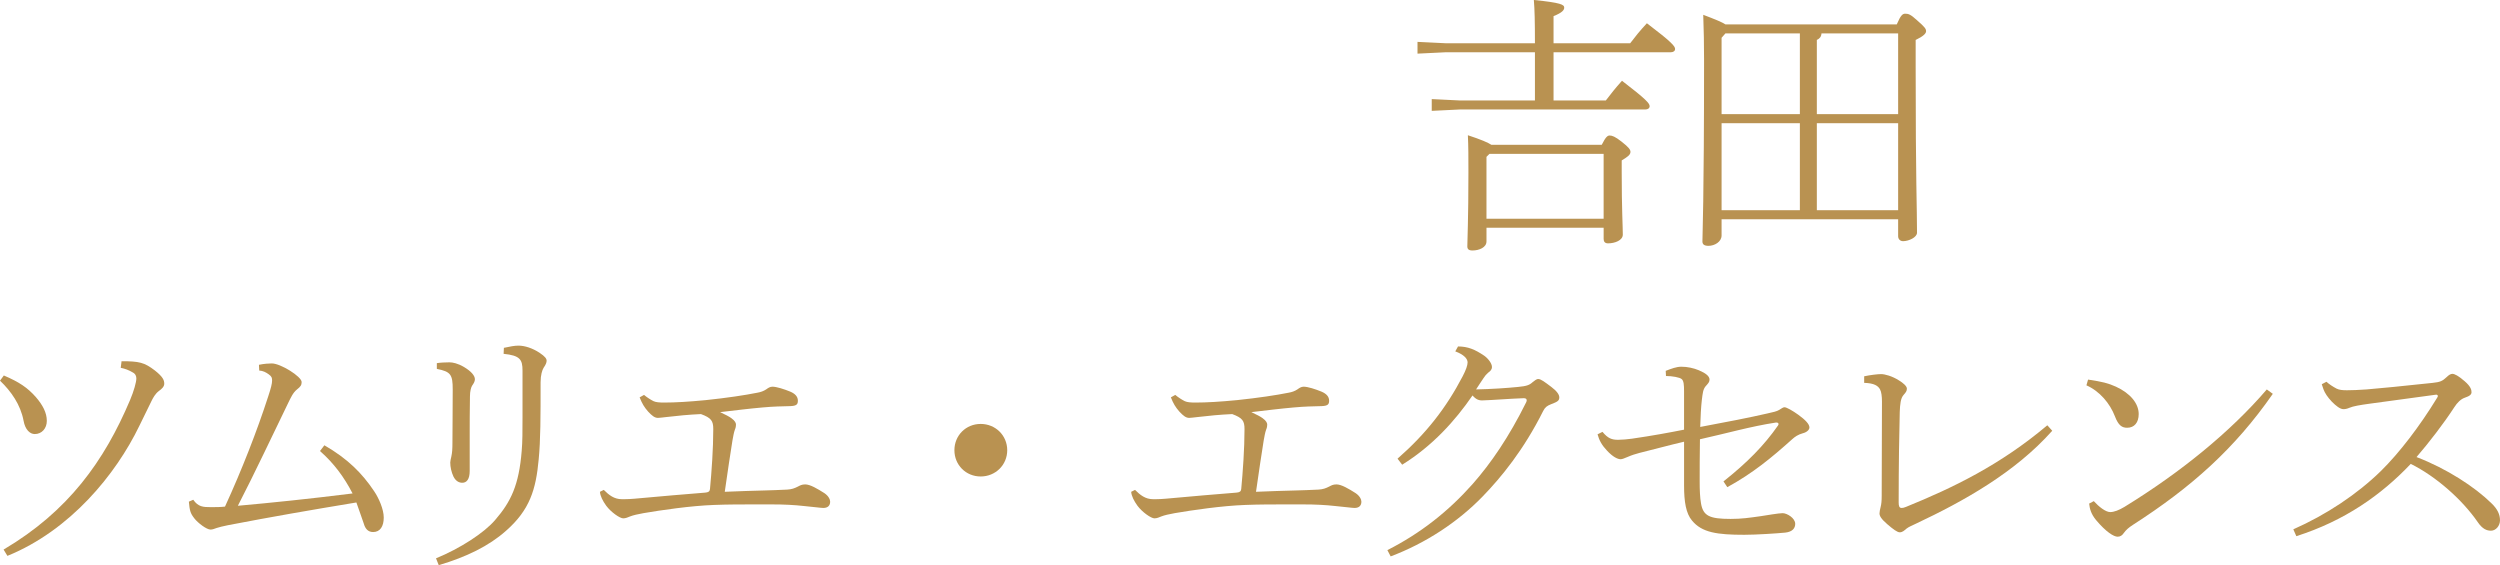 <?xml version="1.0" encoding="UTF-8"?>
<svg id="_レイヤー_2" data-name="レイヤー_2" xmlns="http://www.w3.org/2000/svg" viewBox="0 0 200.952 45.429">
  <defs>
    <style>
      .cls-1 {
        fill: #b99251;
      }
    </style>
  </defs>
  <g id="Design">
    <g>
      <path class="cls-1" d="M124.875,8.075h4.203c.439-.572.748-.969,1.298-1.584,1.98,1.518,2.223,1.826,2.223,2.046,0,.154-.133.264-.353.264h-14.918l-2.244.11v-.946l2.244.11h6.051v-3.873h-7.195l-2.244.11v-.946l2.244.11h7.195c0-1.738-.022-2.706-.088-3.477,2.178.22,2.442.374,2.442.616,0,.176-.132.396-.858.682v2.179h6.161c.418-.55.77-.99,1.342-1.606,2.003,1.519,2.267,1.849,2.267,2.068,0,.154-.132.264-.353.264h-9.417v3.873ZM128.748,11.64c.33-.66.483-.748.638-.748.198,0,.44.088.946.484.616.483.726.66.726.836,0,.242-.264.418-.704.682v.946c0,2.948.089,4.4.089,5.017,0,.462-.639.704-1.188.704-.242,0-.353-.132-.353-.352v-.902h-9.417v1.101c0,.483-.594.726-1.122.726-.309,0-.418-.11-.418-.33,0-.594.088-2.09.088-5.963,0-1.122,0-2.09-.044-2.971,1.078.353,1.628.595,1.892.771h8.868ZM128.901,12.366h-9.175l-.242.241v4.973h9.417v-5.214Z"/>
      <path class="cls-1" d="M152.464,1.958c.33-.77.484-.857.683-.857.241,0,.418.043.945.527.66.572.727.704.727.881,0,.176-.198.396-.836.703v2.267c0,9.109.109,11.266.109,13.224,0,.375-.66.683-1.122.683-.242,0-.396-.176-.396-.396v-1.364h-14.192v1.299c0,.506-.55.836-1.056.836-.353,0-.484-.132-.484-.352,0-.66.132-3.059.132-14.61,0-1.188-.021-2.398-.066-3.608.99.374,1.519.594,1.783.77h13.773ZM144.675,2.685h-5.984l-.309.352v6.139h6.293V2.685ZM144.675,9.901h-6.293v6.997h6.293v-6.997ZM146.413,2.685c-.022.286-.154.418-.374.527v5.963h6.535V2.685h-6.161ZM146.039,16.898h6.535v-6.997h-6.535v6.997Z"/>
      <path class="cls-1" d="M.308,30.181c1.232.528,1.893.968,2.575,1.738.55.638.88,1.254.88,1.914,0,.594-.396,1.057-.969,1.057-.374,0-.77-.33-.901-1.078-.242-1.276-.99-2.354-1.893-3.213l.308-.418ZM9.77,29.036c1.408,0,1.826.088,2.685.748.638.506.748.771.748,1.057,0,.242-.198.418-.44.594-.286.22-.462.55-.572.771-.396.792-.704,1.43-.99,2.024-1.892,3.916-5.566,8.404-10.605,10.451l-.308-.506c5.215-3.081,8.097-7.129,10.165-12.014.309-.727.507-1.452.507-1.738,0-.177-.066-.374-.286-.484-.33-.198-.639-.308-.969-.374l.066-.528Z"/>
      <path class="cls-1" d="M26.071,35.791c1.87,1.078,3.036,2.245,4.005,3.697.374.55.77,1.452.77,2.112,0,.704-.286,1.166-.857,1.166-.419,0-.639-.286-.749-.683-.153-.483-.374-1.034-.594-1.694-3.719.616-6.777,1.145-10.319,1.826-.44.089-.683.154-.902.221-.198.065-.33.132-.506.132-.308,0-1.012-.528-1.298-.902-.33-.418-.374-.638-.44-1.342l.353-.154c.396.572.792.594,1.408.594.439,0,.77,0,1.144-.044,1.343-2.926,2.574-6.072,3.477-8.867.22-.66.308-1.034.308-1.254s-.021-.33-.264-.506-.462-.286-.77-.309l-.022-.462c.418-.088.836-.11,1.034-.11.704,0,2.398,1.057,2.398,1.497,0,.241-.088.374-.374.594-.33.264-.506.682-.704,1.078-1.145,2.354-2.729,5.721-4.049,8.273,2.706-.242,5.699-.551,9.22-.99-.683-1.32-1.496-2.421-2.619-3.411l.353-.462Z"/>
      <path class="cls-1" d="M40.505,27.958c.506-.109.858-.176,1.166-.176.506,0,1.122.198,1.694.572.462.308.572.483.572.638,0,.132-.044.286-.242.572-.11.176-.242.572-.242,1.166,0,2.772,0,4.643-.154,6.205-.22,2.398-.704,4.049-2.64,5.743-1.364,1.21-3.169,2.09-5.392,2.75l-.22-.55c1.937-.792,3.873-2.047,4.753-3.081,1.276-1.474,1.914-2.816,2.134-5.545.066-.748.066-1.605.066-2.706v-3.763c0-.88-.198-1.21-1.519-1.342l.022-.484ZM35.114,29.19c.264-.044.682-.066,1.012-.066.265,0,.683.088,1.166.374.595.353.881.704.881.99,0,.177-.11.353-.221.507-.088.132-.176.462-.176.857-.021,1.408-.021,2.135-.021,2.795v3.212c0,.66-.242.946-.595.946-.242,0-.506-.11-.704-.484-.176-.374-.264-.792-.264-1.144,0-.088.044-.309.088-.484.066-.308.088-.572.088-1.144,0-1.057.022-2.223.022-4.247,0-1.188-.154-1.431-1.276-1.65v-.462Z"/>
      <path class="cls-1" d="M48.532,39.378c.419.418.837.748,1.453.748h.197c.528,0,1.078-.066,1.606-.11,1.166-.109,3.234-.286,4.885-.418.264-.021.374-.088.396-.286.132-1.408.264-3.256.264-4.818,0-.66-.154-.902-.99-1.21-.968.044-1.893.132-2.816.242-.264.021-.462.065-.638.065-.265,0-.484-.176-.792-.506-.309-.352-.484-.638-.683-1.145l.353-.197c.264.22.55.396.77.506.198.088.462.109.858.109.902,0,1.98-.065,3.345-.197,1.694-.177,3.146-.396,4.137-.595.264-.044.506-.132.704-.264.153-.11.308-.22.506-.22.33,0,.946.197,1.43.396.418.176.616.418.616.727,0,.286-.088.418-.594.439-.771.022-1.299.022-2.267.11-1.012.088-2.267.242-3.389.374.418.198.727.353.902.484.309.22.374.396.374.528,0,.109-.021.241-.088.396-.088.242-.132.528-.198.88-.198,1.211-.352,2.311-.616,4.115,1.166-.044,2.2-.088,3.278-.11.551-.022.946-.022,1.738-.066.374-.021.595-.109.858-.241.176-.089.309-.177.595-.177.396,0,.989.353,1.54.704.33.221.462.506.462.683,0,.308-.176.506-.55.506-.198,0-1.013-.11-1.541-.154-.792-.088-1.584-.132-2.662-.132h-1.232c-1.1,0-2.222,0-3.344.044-1.871.066-4.269.418-5.677.66-.463.088-.793.154-1.078.264-.154.066-.353.154-.551.154-.264,0-.968-.483-1.364-1.012-.286-.396-.483-.792-.506-1.122l.308-.154Z"/>
      <path class="cls-1" d="M80.962,36.188c0,1.188-.946,2.112-2.134,2.112s-2.112-.924-2.112-2.112.924-2.112,2.112-2.112,2.134.924,2.134,2.112Z"/>
      <path class="cls-1" d="M91.235,39.378c.418.418.836.748,1.452.748h.197c.528,0,1.078-.066,1.606-.11,1.166-.109,3.234-.286,4.885-.418.264-.021.374-.088.396-.286.132-1.408.264-3.256.264-4.818,0-.66-.154-.902-.99-1.21-.968.044-1.893.132-2.816.242-.264.021-.462.065-.638.065-.265,0-.484-.176-.792-.506-.309-.352-.484-.638-.683-1.145l.353-.197c.264.22.55.396.77.506.198.088.462.109.858.109.902,0,1.98-.065,3.345-.197,1.694-.177,3.146-.396,4.137-.595.264-.044.506-.132.704-.264.153-.11.308-.22.506-.22.33,0,.946.197,1.43.396.418.176.616.418.616.727,0,.286-.088.418-.594.439-.771.022-1.299.022-2.267.11-1.012.088-2.267.242-3.389.374.418.198.727.353.902.484.308.22.374.396.374.528,0,.109-.021.241-.088.396-.088.242-.132.528-.198.88-.198,1.211-.352,2.311-.616,4.115,1.166-.044,2.2-.088,3.278-.11.551-.022.946-.022,1.738-.066.374-.021.595-.109.858-.241.176-.089.309-.177.594-.177.396,0,.99.353,1.541.704.33.221.462.506.462.683,0,.308-.176.506-.55.506-.198,0-1.013-.11-1.541-.154-.792-.088-1.584-.132-2.662-.132h-1.232c-1.1,0-2.222,0-3.344.044-1.871.066-4.269.418-5.677.66-.463.088-.793.154-1.079.264-.153.066-.352.154-.55.154-.264,0-.968-.483-1.364-1.012-.286-.396-.483-.792-.506-1.122l.309-.154Z"/>
      <path class="cls-1" d="M111.52,44.219c2.685-1.364,4.906-3.125,6.843-5.303,1.475-1.673,2.927-3.785,4.312-6.579.022-.044.044-.11.044-.154,0-.109-.065-.176-.241-.176-1.211.044-2.509.154-3.279.176-.33.022-.571-.088-.836-.396-1.408,2.046-3.212,4.048-5.654,5.566l-.374-.484c2.31-2.024,3.916-4.093,5.236-6.623.264-.506.396-.88.396-1.122,0-.264-.265-.615-.99-.88l.22-.396c.792,0,1.364.241,2.112.748.308.22.616.615.616.901,0,.221-.154.353-.309.462-.132.11-.264.265-.374.44-.176.242-.396.616-.594.902,1.188-.022,2.509-.11,3.366-.198.704-.065.925-.154,1.167-.374.153-.11.308-.264.462-.264.22,0,.527.242,1.056.638.44.33.639.616.639.836,0,.265-.133.353-.66.551-.33.132-.484.242-.639.55-1.562,3.124-3.366,5.325-4.862,6.865-2.002,2.068-4.599,3.763-7.394,4.818l-.264-.506Z"/>
      <path class="cls-1" d="M133.894,29.807c.462-.176.858-.33,1.255-.33.483,0,.989.11,1.408.286.571.242.857.483.857.748,0,.198-.109.308-.308.528-.221.264-.242.571-.309,1.1-.065.55-.109,1.343-.132,2.179,2.024-.374,4.049-.771,5.369-1.078.506-.11.792-.177.968-.286.198-.11.309-.22.44-.22.154,0,.638.264,1.122.615.572.418.88.748.88,1.013,0,.198-.242.396-.528.462-.396.11-.638.286-.836.462-1.716,1.54-3.19,2.751-5.236,3.873l-.309-.463c1.915-1.518,3.257-2.882,4.379-4.488.044-.044.044-.088.044-.132,0-.066-.065-.11-.154-.11h-.065c-2.024.309-4.005.88-6.095,1.343-.022,1.364-.022,2.42-.022,3.41,0,.638.022,1.276.11,1.76.176.99.682,1.232,2.376,1.232.902,0,1.475-.088,2.421-.22.439-.066,1.452-.242,1.76-.242.353,0,1.013.396,1.013.858,0,.33-.198.638-.793.704-.66.065-2.332.176-3.3.176-2.179,0-3.411-.176-4.203-1.145-.483-.571-.638-1.496-.638-2.816v-3.521c-1.32.309-2.244.572-3.587.902-.33.088-.616.176-.968.33-.264.11-.418.176-.55.176-.221,0-.616-.176-1.101-.704-.396-.418-.616-.813-.748-1.298l.396-.198c.439.528.748.639,1.254.639.308,0,.792-.044,1.1-.088,1.673-.242,2.971-.484,4.203-.727v-3.103c0-.484-.022-.836-.198-.968-.154-.132-.748-.242-1.254-.242l-.022-.418Z"/>
      <path class="cls-1" d="M164.96,34.625c-2.992,3.366-7.151,5.677-10.936,7.459-.418.198-.594.265-.792.418-.154.132-.309.286-.528.286-.198,0-.528-.242-1.012-.66-.484-.418-.616-.66-.616-.857,0-.11.044-.353.088-.507.066-.264.088-.506.088-.901,0-2.442.022-5.149.022-7.592,0-.396-.044-.77-.154-.968-.154-.286-.462-.506-1.276-.528v-.528c.506-.109,1.101-.176,1.364-.176.286,0,.88.154,1.431.506.329.198.638.463.638.66s-.088.309-.264.507c-.242.264-.286.77-.309,1.363-.044,1.541-.088,4.423-.088,7.262,0,.308.044.462.242.462.088,0,.198-.022.352-.088,3.785-1.54,7.569-3.366,11.354-6.558l.396.44Z"/>
      <path class="cls-1" d="M167.84,30.511c1.166.176,1.606.286,2.244.572,1.145.527,1.826,1.342,1.826,2.2,0,.682-.352,1.1-.924,1.1-.418,0-.704-.176-.99-.924-.396-1.034-1.231-2.024-2.288-2.486l.132-.462ZM182.692,31.654c-3.059,4.401-6.535,7.504-11.222,10.518-.374.242-.572.419-.748.66-.132.198-.286.309-.506.309-.309,0-.925-.374-1.738-1.343-.396-.483-.507-.901-.551-1.32l.374-.197c.396.439.946.88,1.32.88.309,0,.704-.154,1.145-.418,4.511-2.772,8.515-6.029,11.441-9.439l.484.352Z"/>
      <path class="cls-1" d="M187.002,30.687c.221.198.484.374.814.55.22.11.484.132.836.132.286,0,1.057-.021,1.562-.065,1.101-.088,2.839-.264,5.325-.528.594-.065.77-.132,1.122-.462.176-.176.33-.264.462-.264.176,0,.484.153.99.594.483.418.55.683.55.88,0,.176-.132.309-.528.44-.33.11-.616.396-.857.771-.858,1.319-2.047,2.859-3.037,4.004,2.421.924,4.687,2.398,6.029,3.719.484.462.682.902.682,1.364,0,.44-.33.836-.726.836-.33,0-.683-.132-1.057-.682-1.276-1.849-3.389-3.697-5.391-4.688-2.376,2.509-5.324,4.577-9.197,5.81l-.242-.551c2.641-1.166,5.127-2.816,7.041-4.687,1.496-1.474,3.125-3.608,4.511-5.875.044-.065.066-.109.066-.153s-.044-.11-.133-.11c-2.618.353-4.246.572-5.347.727-.792.109-1.319.197-1.628.329-.198.089-.352.11-.484.11-.264,0-.594-.264-.924-.594-.352-.374-.572-.704-.682-1.013-.044-.109-.11-.308-.133-.396l.374-.198Z"/>
    </g>
  </g>
</svg>
